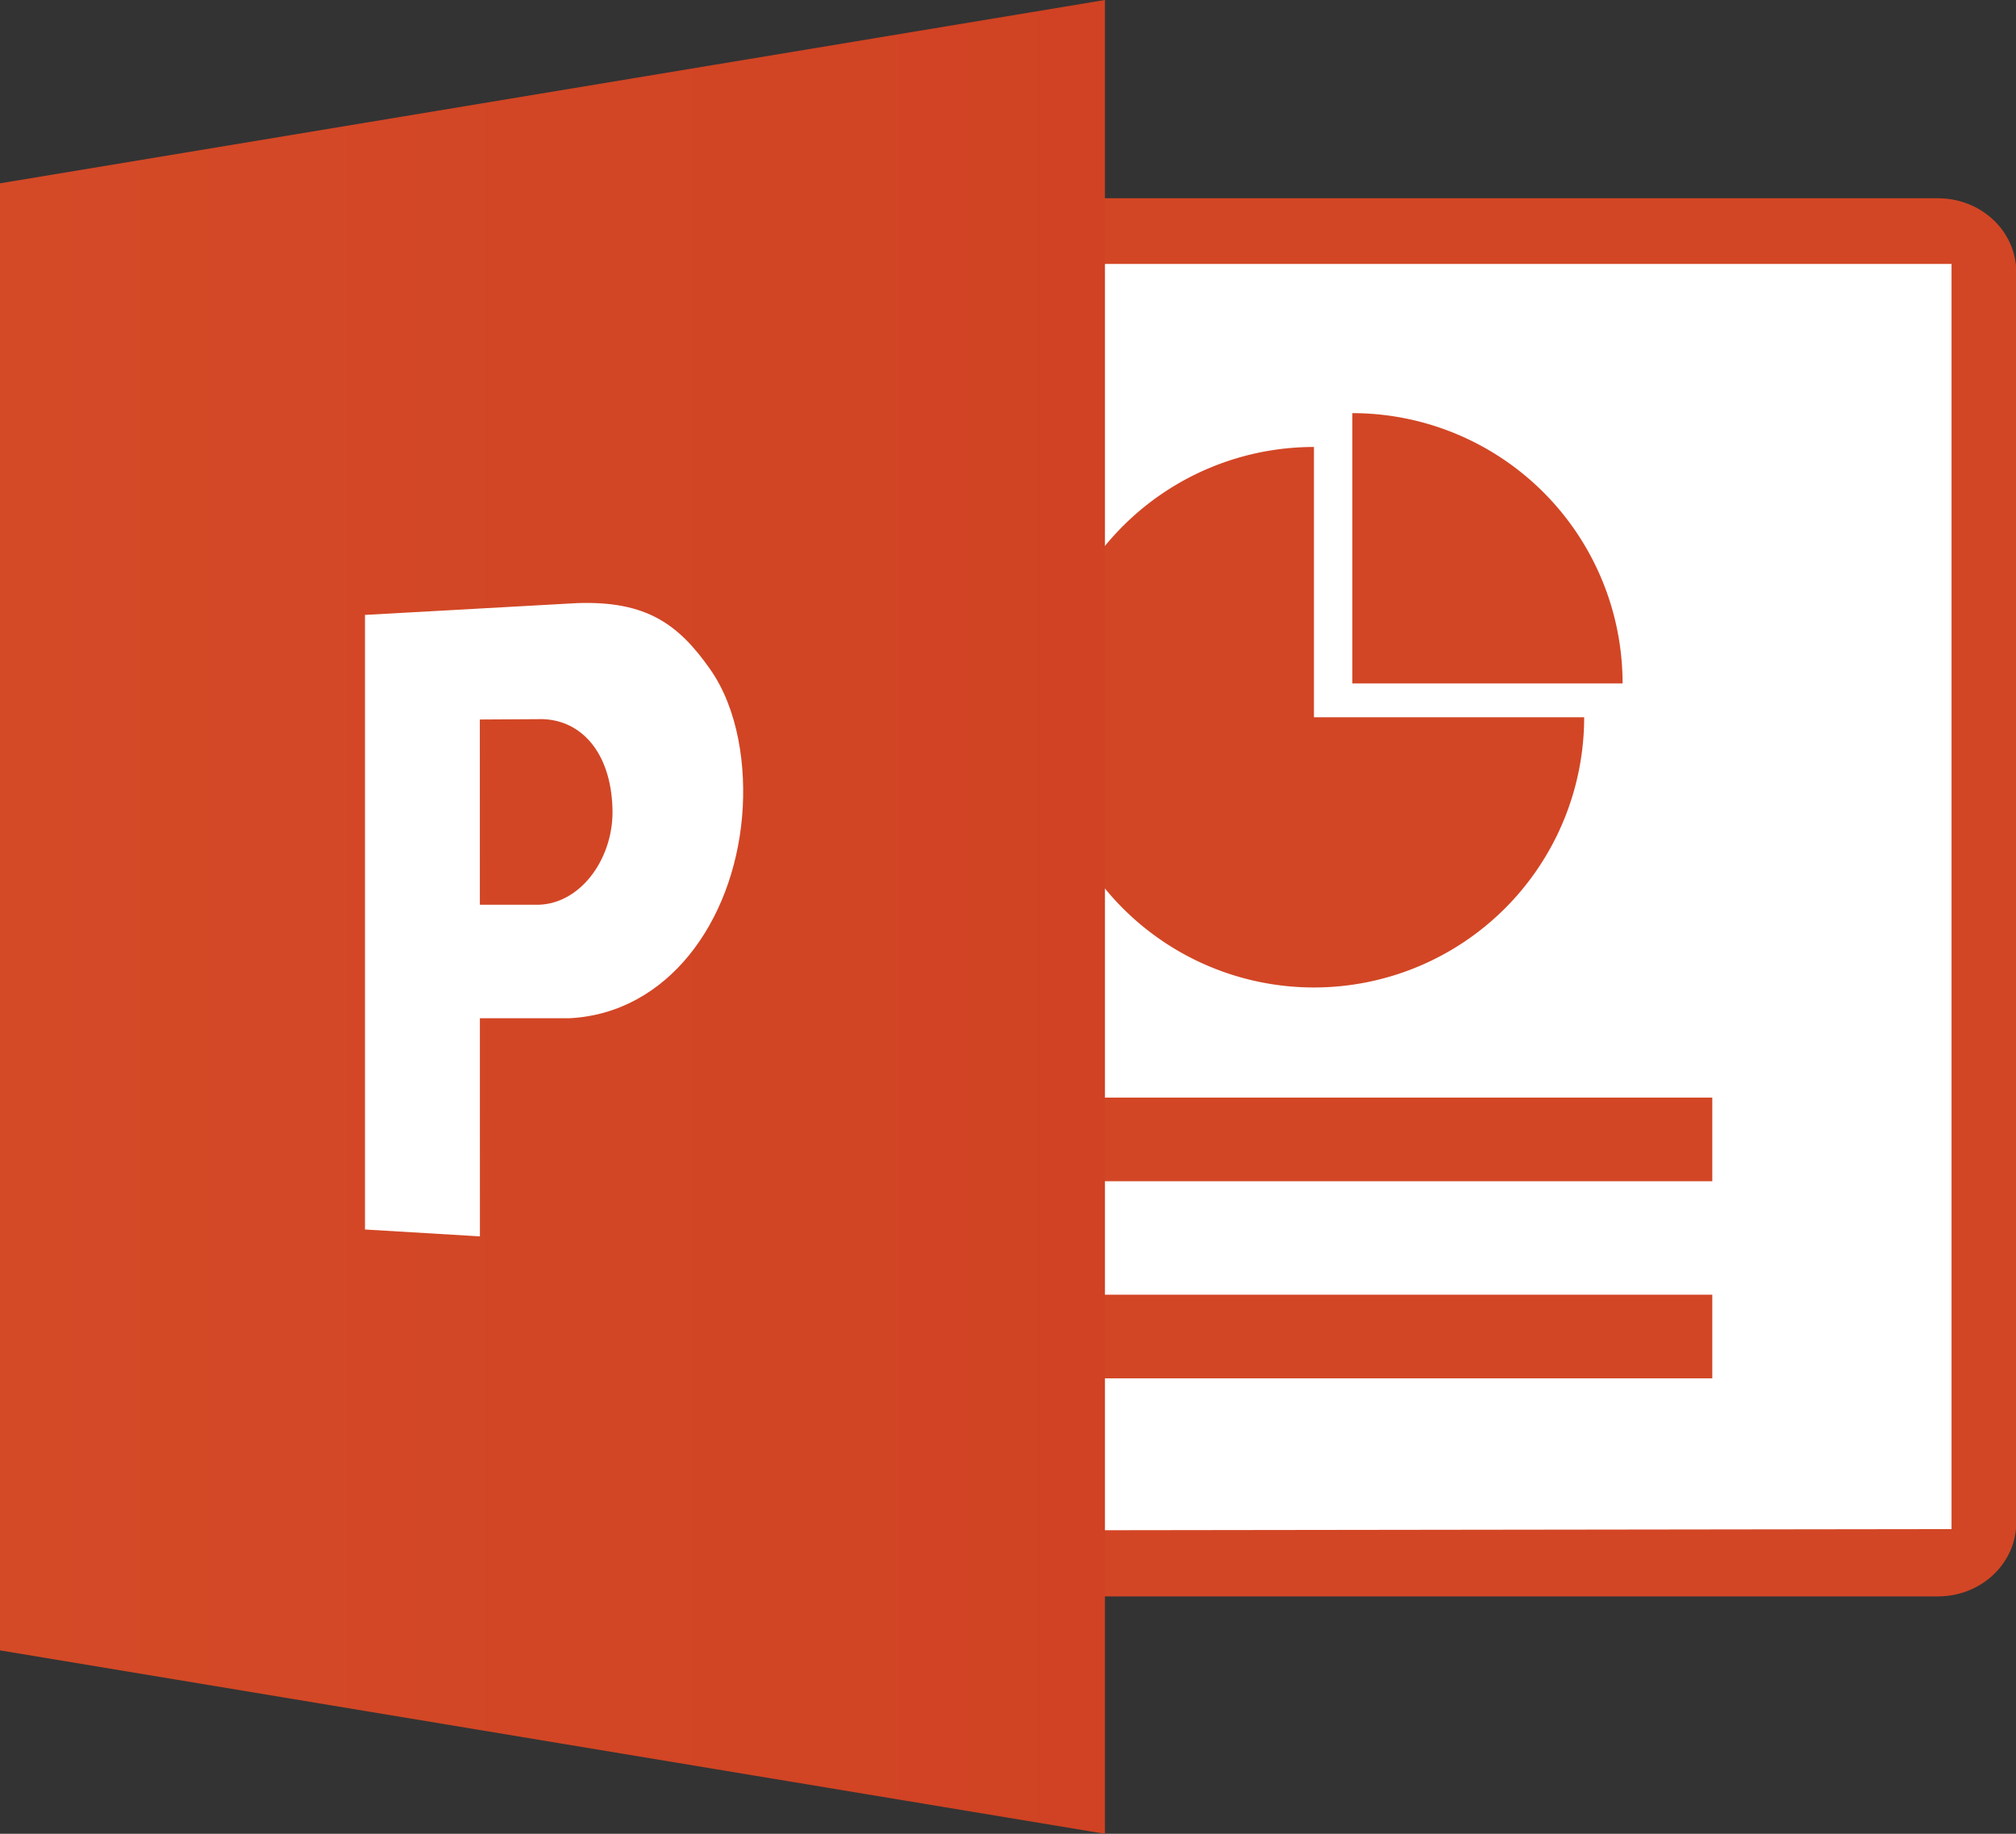 <svg xmlns:inkscape="http://www.inkscape.org/namespaces/inkscape" xmlns:sodipodi="http://sodipodi.sourceforge.net/DTD/sodipodi-0.dtd" xmlns:xlink="http://www.w3.org/1999/xlink" xmlns="http://www.w3.org/2000/svg" xmlns:svg="http://www.w3.org/2000/svg" xmlns:v="http://schemas.microsoft.com/visio/2003/SVGExtensions/" width="172.022" height="156.453" viewBox="0 0 172.022 156.453" version="1.1" id="svg4401" inkscape:version="1.2.1 (9c6d41e410, 2022-07-14)" sodipodi:docname="PowerPoint icon.svg">
  <rect x="0" y="0" width="172.022" height="156.453" fill="#333333" stroke="none"/>
  <sodipodi:namedview id="namedview4403" pagecolor="#ffffff" bordercolor="#000000" borderopacity="0.25" inkscape:showpageshadow="2" inkscape:pageopacity="0.0" inkscape:pagecheckerboard="0" inkscape:deskcolor="#d1d1d1" inkscape:document-units="mm" showgrid="false" inkscape:zoom="1.0444209" inkscape:cx="123.03469" inkscape:cy="352.34837" inkscape:window-width="1920" inkscape:window-height="1009" inkscape:window-x="-8" inkscape:window-y="-8" inkscape:window-maximized="1" inkscape:current-layer="layer1"/>
  <defs id="defs4398">
    <linearGradient id="grad0-154" x1="0" y1="767.839" x2="172.074" y2="767.839" gradientTransform="scale(1.288,0.776)" gradientUnits="userSpaceOnUse">
      <stop offset="0" stop-color="#2c5a9e" stop-opacity="1" id="stop4"/>
      <stop offset="1" stop-color="#285294" stop-opacity="1" id="stop6"/>
    </linearGradient>
    <linearGradient id="grad0-154-5" x1="0" y1="767.839" x2="172.074" y2="767.839" gradientTransform="scale(1.288,0.776)" gradientUnits="userSpaceOnUse">
      <stop offset="0" stop-color="#2c5a9e" stop-opacity="1" id="stop4-8"/>
      <stop offset="1" stop-color="#285294" stop-opacity="1" id="stop6-6"/>
    </linearGradient>
    <linearGradient id="grad0-158" x1="0" y1="767.839" x2="172.074" y2="767.839" gradientTransform="scale(1.288,0.776)" gradientUnits="userSpaceOnUse">
      <stop offset="0" stop-color="#217747" stop-opacity="1" id="stop9"/>
      <stop offset="1" stop-color="#1d6b41" stop-opacity="1" id="stop11"/>
    </linearGradient>
    <linearGradient id="grad0-162" x1="0" y1="767.839" x2="172.074" y2="767.839" gradientTransform="scale(1.288,0.776)" gradientUnits="userSpaceOnUse">
      <stop offset="0" stop-color="#d44a27" stop-opacity="1" id="stop14"/>
      <stop offset="1" stop-color="#d04323" stop-opacity="1" id="stop16"/>
    </linearGradient>
    <linearGradient id="grad0-154-2" x1="0" y1="767.839" x2="172.074" y2="767.839" gradientTransform="scale(1.288,0.776)" gradientUnits="userSpaceOnUse">
      <stop offset="0" stop-color="#2c5a9e" stop-opacity="1" id="stop4-4"/>
      <stop offset="1" stop-color="#285294" stop-opacity="1" id="stop6-7"/>
    </linearGradient>
    <linearGradient id="grad0-158-2" x1="0" y1="767.839" x2="172.074" y2="767.839" gradientTransform="scale(1.288,0.776)" gradientUnits="userSpaceOnUse">
      <stop offset="0" stop-color="#217747" stop-opacity="1" id="stop9-0"/>
      <stop offset="1" stop-color="#1d6b41" stop-opacity="1" id="stop11-7"/>
    </linearGradient>
    <linearGradient id="grad0-162-2" x1="0" y1="767.839" x2="172.074" y2="767.839" gradientTransform="scale(1.288,0.776)" gradientUnits="userSpaceOnUse">
      <stop offset="0" stop-color="#d44a27" stop-opacity="1" id="stop14-7"/>
      <stop offset="1" stop-color="#d04323" stop-opacity="1" id="stop16-6"/>
    </linearGradient>
    <linearGradient inkscape:collect="always" id="linearGradient11849">
      <stop style="stop-color:#d04223;stop-opacity:1;" offset="0" id="stop11845"/>
      <stop style="stop-color:#d44a27;stop-opacity:1;" offset="1" id="stop11847"/>
    </linearGradient>
    <linearGradient inkscape:collect="always" xlink:href="#linearGradient11849" id="linearGradient17477" gradientUnits="userSpaceOnUse" x1="110.829" y1="729.648" x2="110.829" y2="596.074" gradientTransform="matrix(0,-0.706,0.706,0,-492.157,131.621)"/>
  </defs>
  <g inkscape:label="Layer 1" inkscape:groupmode="layer" id="layer1" transform="translate(71.437,24.832)">
    <g id="shape307-43" v:mID="307" v:groupContext="shape" transform="matrix(0.706,0,0,0.706,1.019,-406.663)" style="stroke:none;fill:#ffffff;fill-opacity:1">
      <title id="title163">Rectangle.307</title>
      <v:userDefs>
        <v:ud v:nameU="visVersion" v:val="VT0(15):26"/>
      </v:userDefs>
      <rect x="0" y="569.896" width="138.075" height="159.75" class="st1" id="rect165" style="fill:#ffffff;stroke:none;stroke-width:0.25;fill-opacity:1"/>
    </g>
    <g id="shape48-45" v:mID="48" v:groupContext="shape" transform="matrix(0.706,0,0,0.706,-8.317,-403.765)" style="stroke:none;fill:#d24625;fill-opacity:1">
      <title id="title168">rect307.48</title>
      <path d="m 9.48,560.69 c -5.25,0 -9.48,3.99 -9.48,8.96 v 151.04 c 0,4.96 4.23,8.96 9.48,8.96 h 135.33 c 5.25,0 9.48,-4 9.48,-8.96 V 569.65 c 0,-4.97 -4.23,-8.96 -9.48,-8.96 z m -1.65,7.94 H 146.46 V 721.52 L 7.29,721.7 7.58,568.11 Z" class="st6" id="path170" style="fill:#d24625;stroke:none;stroke-width:0.683;stroke-linecap:round;stroke-linejoin:round;fill-opacity:1"/>
    </g>
    <g id="shape54-47" v:mID="54" v:groupContext="shape" transform="matrix(0.706,0,0,0.706,5.894,-439.183)" style="stroke:none;fill:#d24625;fill-opacity:1">
      <title id="title173">Rectangle.12</title>
      <v:userDefs>
        <v:ud v:nameU="visVersion" v:val="VT0(15):26"/>
      </v:userDefs>
      <rect x="0" y="719.538" width="97.416" height="10.108" class="st7" id="rect175" style="fill:#d24625;stroke:none;stroke-width:0.25;fill-opacity:1"/>
    </g>
    <g id="shape55-49" v:mID="55" v:groupContext="shape" transform="matrix(0.706,0,0,0.706,5.894,-422.366)" style="stroke:none;fill:#d24625;fill-opacity:1">
      <title id="title178">Rectangle.13</title>
      <v:userDefs>
        <v:ud v:nameU="visVersion" v:val="VT0(15):26"/>
      </v:userDefs>
      <rect x="0" y="719.538" width="97.416" height="10.108" class="st7" id="rect180" style="fill:#d24625;stroke:none;stroke-width:0.25;fill-opacity:1"/>
    </g>
    <g id="group60-51" transform="matrix(0.706,0,0,0.706,17.622,-455.715)" v:mID="60" v:groupContext="group" style="stroke:none;fill:#d24625;fill-opacity:1">
      <title id="title183">Sheet.60</title>
      <g id="shape58-52" v:mID="58" v:groupContext="shape" transform="translate(4.642,-4.087)" style="stroke:none;fill:#d24625;fill-opacity:1">
        <title id="title185">Pie Slice</title>
        <v:userDefs>
          <v:ud v:nameU="CtrlAng1" v:prompt="" v:val="VT0(5.4977871437822):32"/>
          <v:ud v:nameU="CtrlAng2" v:prompt="" v:val="VT0(0.78539816339745):32"/>
          <v:ud v:nameU="InnerDist" v:prompt="" v:val="VT0(0):1"/>
          <v:ud v:nameU="MidAngle" v:prompt="" v:val="VT0(6.2831853071796):32"/>
          <v:ud v:nameU="visVersion" v:prompt="" v:val="VT0(15):26"/>
          <v:ud v:nameU="CtrlAng1" v:prompt="" v:val="VT0(0):32"/>
          <v:ud v:nameU="CtrlAng2" v:prompt="" v:val="VT0(1.5707963267949):32"/>
          <v:ud v:nameU="MidAngle" v:prompt="" v:val="VT0(0.78539816339745):32"/>
        </v:userDefs>
        <path d="M 32.66,696.99 H 65.32 A 32.659,32.659 -180 0 0 32.66,664.33 Z" class="st7" id="path187" style="fill:#d24625;stroke:none;stroke-width:0.25;fill-opacity:1"/>
      </g>
      <g id="shape59-54" v:mID="59" v:groupContext="shape" style="stroke:none;fill:#d24625;fill-opacity:1">
        <title id="title190">Pie Slice.59</title>
        <v:userDefs>
          <v:ud v:nameU="CtrlAng1" v:prompt="" v:val="VT0(5.4977871437822):32"/>
          <v:ud v:nameU="CtrlAng2" v:prompt="" v:val="VT0(0.78539816339745):32"/>
          <v:ud v:nameU="InnerDist" v:prompt="" v:val="VT0(0):1"/>
          <v:ud v:nameU="MidAngle" v:prompt="" v:val="VT0(6.2831853071796):32"/>
          <v:ud v:nameU="visVersion" v:prompt="" v:val="VT0(15):26"/>
          <v:ud v:nameU="CtrlAng1" v:prompt="" v:val="VT0(1.5707963267949):32"/>
          <v:ud v:nameU="CtrlAng2" v:prompt="" v:val="VT0(0):32"/>
          <v:ud v:nameU="MidAngle" v:prompt="" v:val="VT0(3.9269908169872):32"/>
        </v:userDefs>
        <path d="m 32.66,696.99 v -32.66 a 32.659,32.659 -180 1 0 32.66,32.66 z" class="st7" id="path192" style="fill:#d24625;stroke:none;stroke-width:0.25;fill-opacity:1"/>
      </g>
    </g>
    <path d="M 22.847,131.621 V -24.832 L -71.437,-9.191 V 115.973 Z" class="st25" id="path439" style="fill:url(#linearGradient17477);fill-opacity:1;stroke:none;stroke-width:0.176"/>
    <g id="shape277-234" v:mID="277" v:groupContext="shape" transform="matrix(0.706,0,0,0.706,-40.293,-434.482)" style="fill:#ffffff;fill-opacity:1;stroke:none">
      <title id="title593">Sheet.277</title>
      <path d="m 0,728.82 v -74.27 l 25.71,-1.43 c 8.321,-0.268 12.2,2.554 16.04,8.044 3.35,4.8 4.35,11.706 3.83,17.746 -1.11,12.76 -9,23.78 -20.87,24.38 H 13.88 v -13.718 h 7.22 c 5.175,-0.229 9.055,-5.871 8.807,-11.732 -0.223,-6.61 -3.697,-10.53 -8.401,-10.695 L 13.88,667.19 l 0.01,62.46 z" class="st24" id="path595" style="fill:#ffffff;fill-opacity:1;stroke:none;stroke-width:0.75" sodipodi:nodetypes="cccccccccccccc"/>
    </g>
  </g>
</svg>